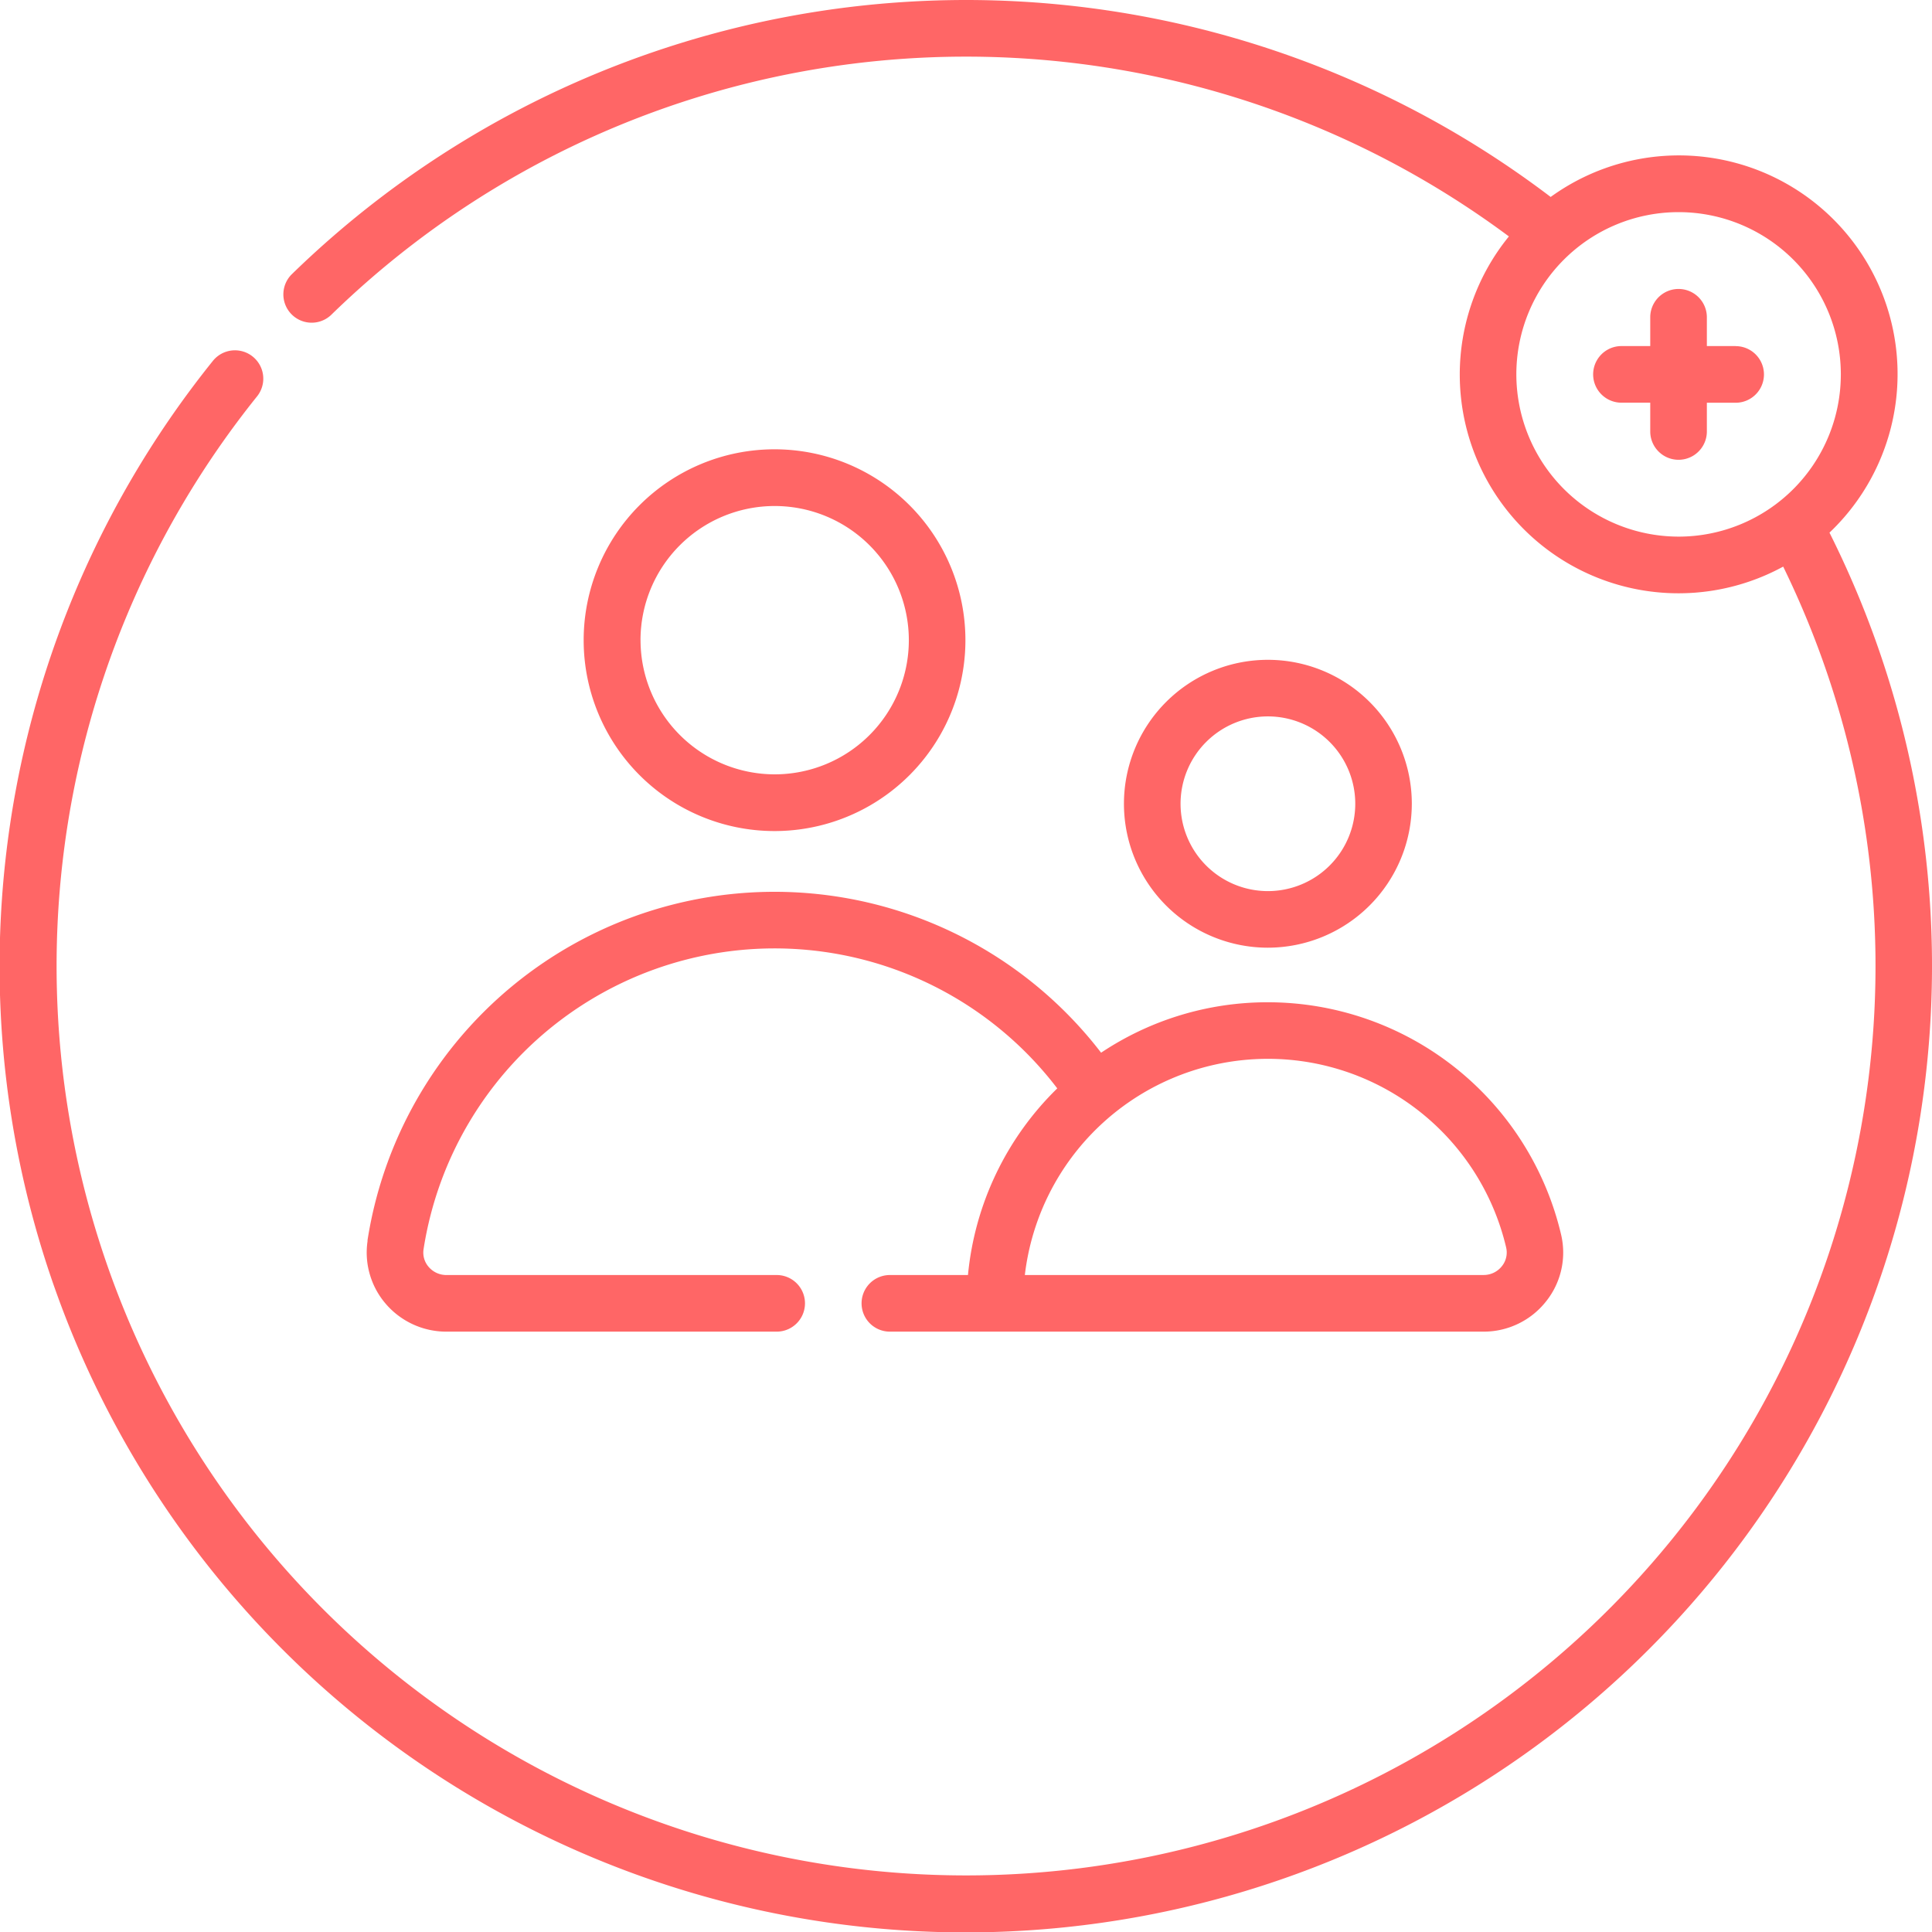 <svg xmlns="http://www.w3.org/2000/svg" width="59.718" height="59.718" viewBox="0 0 59.718 59.718"><defs><style>.a{fill:#f66;}</style></defs><path class="a" d="M56.549,16.464A6.759,6.759,0,0,0,47.931,6.088a29.861,29.861,0,0,0-38.923,2.4.875.875,0,0,0,1.222,1.252,28.111,28.111,0,0,1,36.41-2.432,6.761,6.761,0,0,0,8.478,10.206A28.113,28.113,0,0,1,29.859,57.969,28.111,28.111,0,0,1,7.944,12.254a.875.875,0,0,0-1.363-1.1A29.86,29.86,0,0,0,50.973,50.973a29.872,29.872,0,0,0,5.576-34.509ZM46.87,11.572a5.015,5.015,0,1,1,5.015,5.015A5.021,5.021,0,0,1,46.87,11.572Z" transform="translate(0 0)"/><path class="a" d="M426.612,78.348h-.89v-.89a.875.875,0,0,0-1.75,0v.89h-.89a.875.875,0,0,0,0,1.75h.89v.89a.875.875,0,0,0,1.75,0V80.1h.89a.875.875,0,1,0,0-1.75Z" transform="translate(-372.963 -67.651)"/><path class="a" d="M166.535,125a5.9,5.9,0,1,0-5.9,5.9A5.9,5.9,0,0,0,166.535,125Zm-10.043,0a4.147,4.147,0,1,1,4.147,4.147A4.151,4.151,0,0,1,156.493,125Z" transform="translate(-136.694 -105.212)"/><path class="a" d="M97.207,247.118a2.427,2.427,0,0,0,.56,1.951,2.465,2.465,0,0,0,1.872.861h10.212a.875.875,0,0,0,0-1.75H99.639a.717.717,0,0,1-.544-.25.674.674,0,0,1-.159-.546,10.982,10.982,0,0,1,19.588-4.973,9.29,9.29,0,0,0-2.76,5.769H113.35a.875.875,0,1,0,0,1.75H131.7a2.454,2.454,0,0,0,1.933-.935,2.417,2.417,0,0,0,.465-2.063,9.317,9.317,0,0,0-9.068-7.183,9.257,9.257,0,0,0-5.151,1.559,12.732,12.732,0,0,0-22.677,5.811Zm35.192.212a.671.671,0,0,1-.132.577.714.714,0,0,1-.562.272H117.522a7.565,7.565,0,0,1,14.877-.85Z" transform="translate(-85.844 -208.769)"/><path class="a" d="M306.756,179.307a4.449,4.449,0,1,0-4.449,4.449A4.454,4.454,0,0,0,306.756,179.307Zm-7.148,0a2.7,2.7,0,1,1,2.7,2.7A2.7,2.7,0,0,1,299.608,179.307Z" transform="translate(-263.117 -154.463)"/></svg>